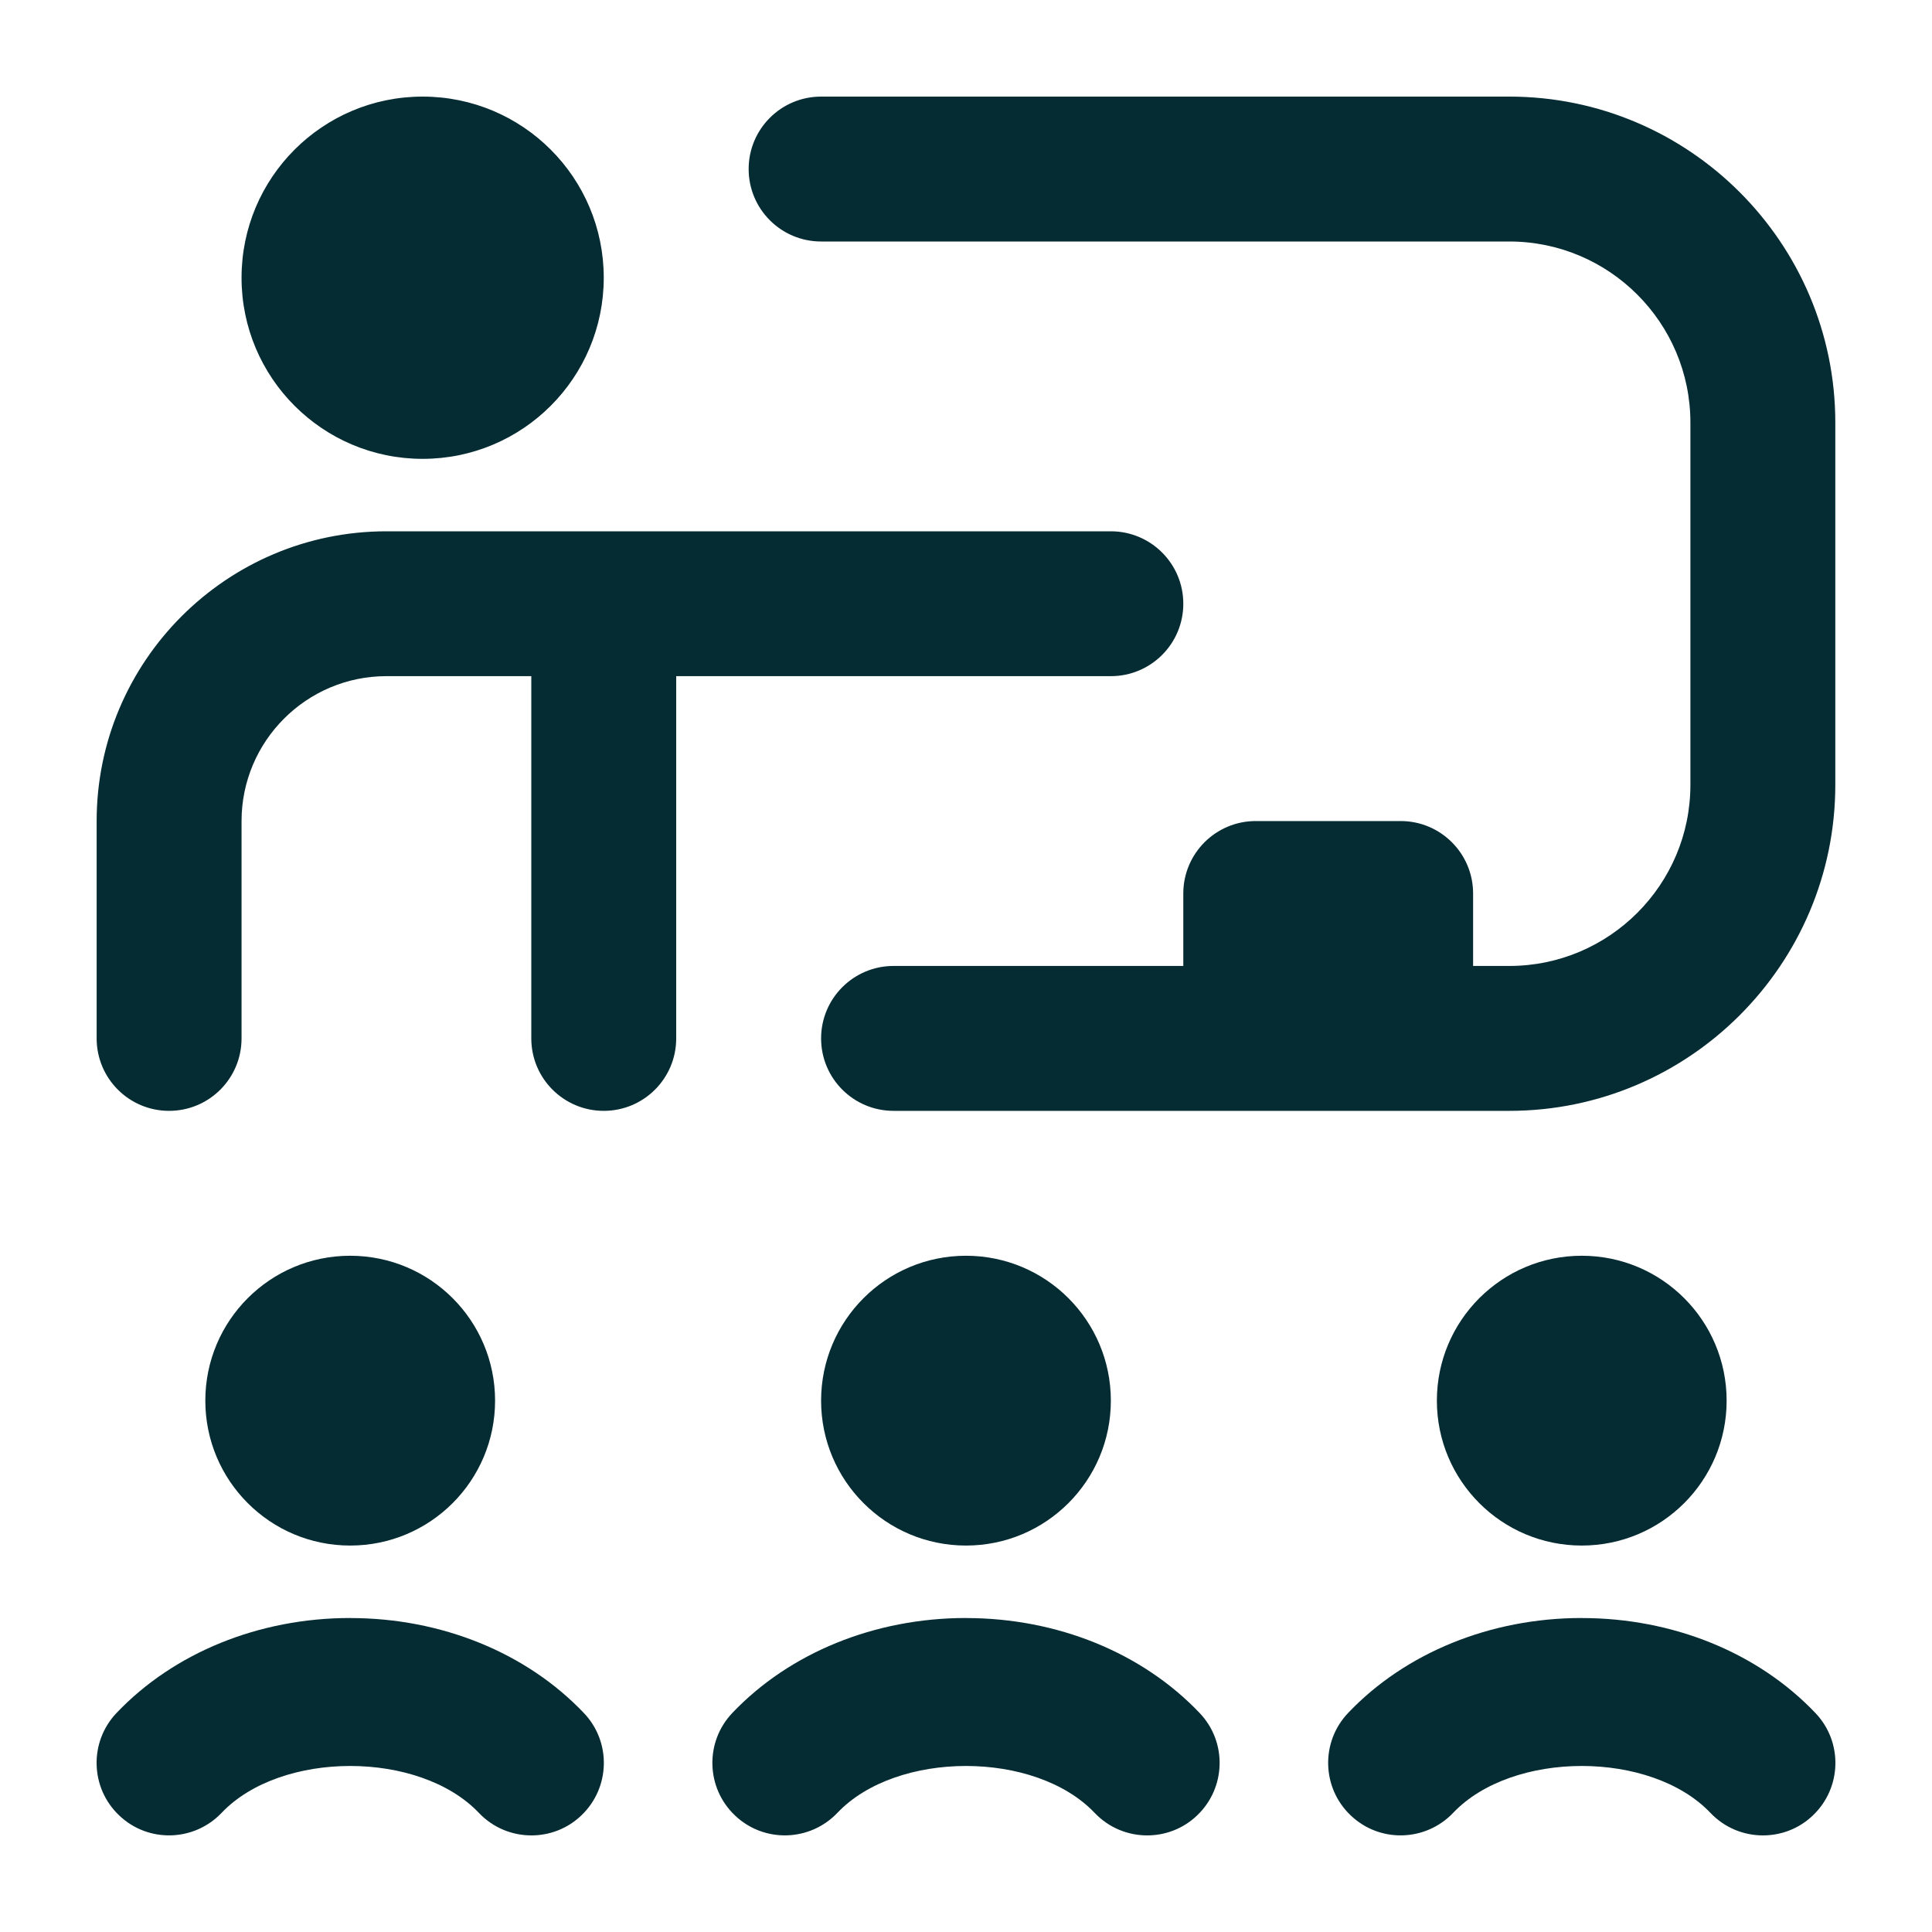 <?xml version="1.0" encoding="UTF-8"?> <svg xmlns="http://www.w3.org/2000/svg" width="40" height="40" viewBox="0 0 40 40" fill="none"><path d="M5.001 5.75C5.001 3.678 6.679 2 8.75 2C10.822 2 12.5 3.678 12.5 5.75C12.5 7.821 10.822 9.5 8.75 9.5C6.679 9.5 5.001 7.821 5.001 5.75ZM22.999 13.999C23.827 13.999 24.499 13.329 24.499 12.5C24.499 11.67 23.827 11 22.999 11H8C4.692 11 2.001 13.691 2.001 16.999V21.499C2.001 22.329 2.673 22.999 3.501 22.999C4.329 22.999 5.001 22.329 5.001 21.499V16.999C5.001 15.345 6.346 13.999 8 13.999H11V21.499C11 22.329 11.672 22.999 12.5 22.999C13.328 22.999 14 22.329 14 21.499V13.999H22.999ZM31.249 2H17C16.172 2 15.5 2.67 15.5 3.5C15.5 4.329 16.172 5 17 5H31.249C33.316 5 34.998 6.681 34.998 8.75V16.249C34.998 18.318 33.316 19.999 31.249 19.999H30.499V18.499C30.499 17.67 29.827 16.999 28.999 16.999H25.999C25.171 16.999 24.499 17.67 24.499 18.499V19.999H18.5C17.672 19.999 17 20.67 17 21.499C17 22.329 17.672 22.999 18.5 22.999H31.249C34.97 22.999 37.998 19.971 37.998 16.249V8.75C37.998 5.028 34.97 2 31.249 2ZM32.749 33.499C30.863 33.499 29.099 34.216 27.911 35.465C27.34 36.065 27.364 37.016 27.965 37.586C28.565 38.159 29.515 38.132 30.086 37.533C31.316 36.239 34.181 36.239 35.412 37.533C35.706 37.843 36.102 38 36.5 38C36.872 38 37.244 37.864 37.533 37.587C38.133 37.017 38.159 36.067 37.587 35.467C36.399 34.217 34.637 33.5 32.75 33.5L32.749 33.499ZM20 33.499C18.114 33.499 16.35 34.216 15.162 35.465C14.591 36.065 14.615 37.016 15.216 37.586C15.816 38.159 16.767 38.132 17.337 37.533C18.567 36.239 21.432 36.239 22.663 37.533C22.957 37.843 23.353 38 23.751 38C24.123 38 24.495 37.864 24.784 37.587C25.384 37.017 25.41 36.067 24.838 35.467C23.65 34.217 21.888 33.5 20.001 33.5L20 33.499ZM7.25 33.499C5.365 33.499 3.601 34.216 2.413 35.465C1.842 36.065 1.866 37.016 2.467 37.586C3.067 38.159 4.018 38.132 4.588 37.533C5.818 36.239 8.683 36.239 9.914 37.533C10.208 37.843 10.604 38 11.002 38C11.374 38 11.746 37.864 12.035 37.587C12.635 37.017 12.661 36.067 12.089 35.467C10.901 34.217 9.139 33.5 7.252 33.5L7.25 33.499ZM10.25 28.999C10.25 27.341 8.908 25.999 7.25 25.999C5.593 25.999 4.251 27.341 4.251 28.999C4.251 30.656 5.593 31.999 7.25 31.999C8.908 31.999 10.25 30.656 10.25 28.999ZM22.999 28.999C22.999 27.341 21.657 25.999 20 25.999C18.342 25.999 17 27.341 17 28.999C17 30.656 18.342 31.999 20 31.999C21.657 31.999 22.999 30.656 22.999 28.999ZM35.748 28.999C35.748 27.341 34.406 25.999 32.749 25.999C31.091 25.999 29.749 27.341 29.749 28.999C29.749 30.656 31.091 31.999 32.749 31.999C34.406 31.999 35.748 30.656 35.748 28.999Z" fill="#052B33"></path></svg> 